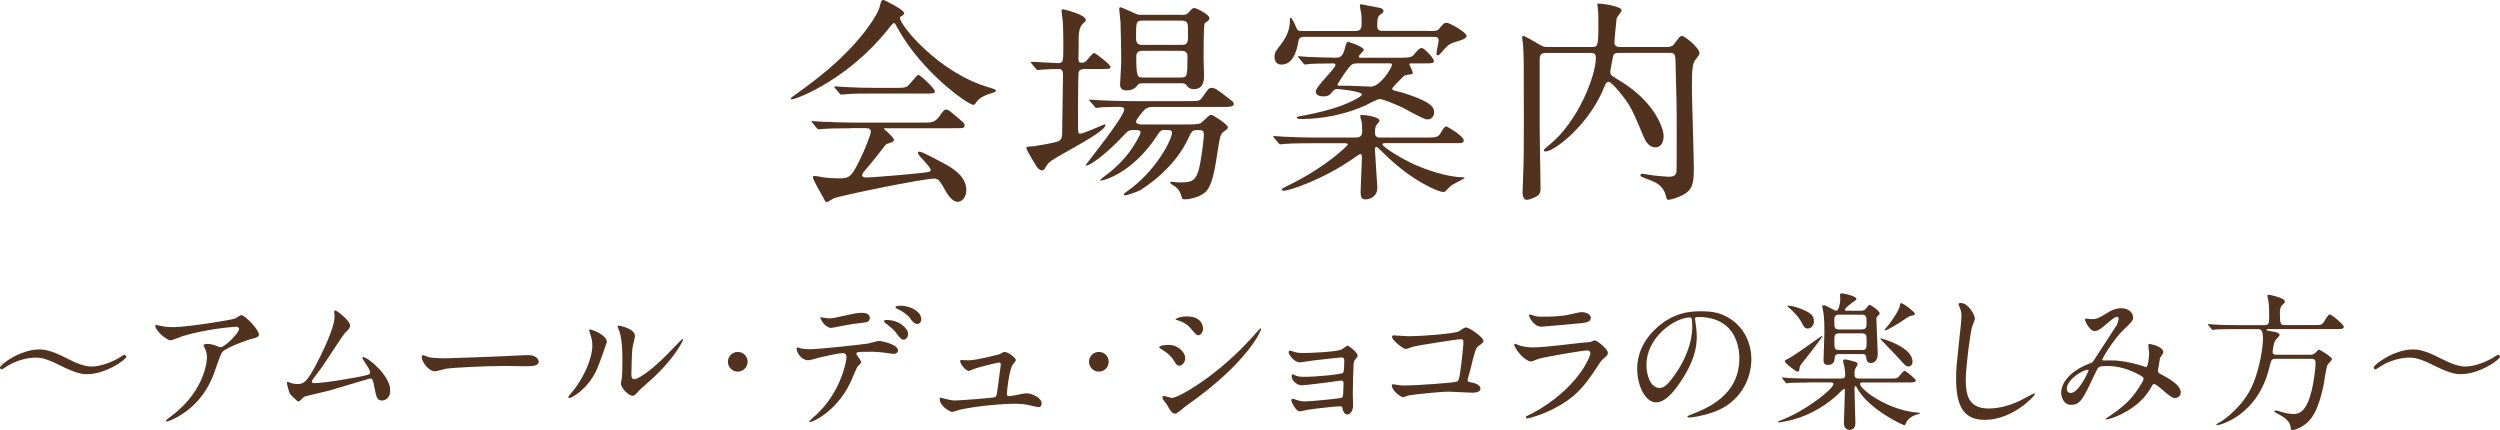 <?xml version="1.0" encoding="UTF-8"?>
<svg id="Layer_2" data-name="Layer 2" xmlns="http://www.w3.org/2000/svg" width="552.89" height="95.1" viewBox="0 0 552.89 95.1">
  <defs>
    <style>
      .cls-1 {
        fill: #50321e;
      }
    </style>
  </defs>
  <g id="txt">
    <g>
      <path class="cls-1" d="M174.92,21.79c0-.19.14-.29.72-.67.34-.24,4.27-3.02,7.39-5.66,8.21-7.01,11.23-12.72,11.47-13.78.38-1.49.38-1.68.96-1.68.05,0,4.51,2.11,4.51,2.93,0,.24-.1.29-.58.62-.29.14-.34.29-.34.48,0,1.49,8.5,12.15,19.87,15.36q1.34.38,1.34.62c0,.29-.14.34-1.34.72-.62.19-2.35.77-3.07,1.97-.19.34-.34.48-.62.48-1.06,0-11.28-7.06-16.71-16.95-.53-1.01-.62-1.15-.82-1.15s-.96.96-1.34,1.44c-8.5,10.66-19.3,15.07-21.03,15.41-.14.05-.43.1-.43-.14ZM188.12,28.37c-3.55,0-4.75.05-6.05.14-.14,0-.86.1-1.01.1-.19,0-.24-.1-.43-.29l-.91-1.1c-.1-.14-.24-.29-.24-.34,0-.1.1-.1.19-.1.34,0,1.82.14,2.11.14,2.35.1,4.9.19,6.58.19h15.84c2.02,0,2.54,0,3.7-1.58.72-1.01.91-1.3,1.34-1.3.38,0,.53.1,1.63,1.01,2.45,2.02,2.45,2.06,2.45,2.5,0,.62-.24.62-2.5.62h-14.69c-.48,0-.67,0-.67.14,0,0,2.26,1.92,2.26,2.45q0,.43-1.44.82c-.38.14-.48.29-1.68,1.87-1.01,1.34-2.98,3.7-3.26,3.98-.19.24-.67.72-.67,1.15s.67.48.86.48c.62,0,5.14-.29,10.46-.82,3.46-.34,3.84-.38,3.84-.86,0-.72-2.83-3.17-2.83-3.74,0-.24.19-.29.34-.29.72,0,5.47,2.64,6.1,2.98,1.3.77,4.27,2.5,4.27,5.52,0,1.54-.96,2.59-1.87,2.59-1.39,0-2.4-1.78-3.26-3.36-.91-1.63-1.34-1.78-2.02-1.78-2.21,0-20.64,3.7-22.27,4.42-.24.1-1.15.77-1.39.77-.14,0-.38-.1-.48-.34-.96-1.68-2.64-4.66-2.64-5.09,0-.34.24-.34.38-.34.34,0,1.82.29,2.11.34.67.1,2.02.19,2.83.19,2.69,0,3.02,0,4.99-3.94,1.15-2.3,2.5-5.76,2.5-6.34,0-.82-.62-.82-1.44-.82h-3.02ZM198.11,19.44c2.35,0,2.45-.1,3.41-1.25.77-.91,1.34-1.63,1.58-1.63.43,0,3.65,3.07,3.65,3.6s-.24.53-2.54.53h-11.04c-2.93,0-4.32,0-6.1.14-.14,0-.86.1-1.01.1s-.24-.1-.43-.29l-.91-1.1c-.19-.19-.19-.24-.19-.34,0-.05.05-.1.14-.1.34,0,1.82.14,2.11.14,2.35.14,4.66.19,6.58.19h4.75Z"/>
      <path class="cls-1" d="M228.2,14.11c-.19-.24-.24-.24-.24-.34s.1-.1.19-.1c.91,0,4.99.29,5.86.29,1.15,0,1.15-.38,1.15-3.65,0-.86,0-3.31-.1-5.23,0-.43-.29-2.26-.29-2.64,0-.29.05-.38.38-.38.05,0,4.99,1.15,4.99,2.35,0,.19-.05.24-.77.96-.62.67-.82,1.87-.82,3.07,0,1.68,0,2.59-.05,4.42,0,.77.1,1.01.72,1.01.58,0,.82-.19,1.06-.43.24-.24,1.34-1.73,1.68-1.73.29,0,3.65,2.59,3.65,3.07s-.24.48-2.54.48h-3.22c-.58,0-1.15.14-1.3.72-.14.48-.14,9.6-.14,11.04,0,2.3,0,2.54.48,2.54.77,0,5.28-2.06,5.38-2.06.14,0,.19.14.19.19,0,1.54-10.18,6.53-11.95,7.87-.77.58-.96.91-1.25,1.39-.1.19-.38.72-.72.72-.72,0-1.06-.53-1.3-.86-.43-.72-2.26-3.6-2.26-4.13,0-.24.19-.24,1.68-.34.48-.05,4.08-.67,5.18-1.01,1.06-.29,1.06-1.3,1.06-2.11,0-2.02.19-10.9.19-12.67,0-.82-.19-1.3-1.06-1.3-.05,0-2.35.05-3.5.14-.14,0-.86.1-1.01.1-.19,0-.29-.1-.43-.29l-.91-1.1ZM241.07,22.47q-.19-.24-.19-.34c0-.1.05-.1.19-.1.29,0,1.78.14,2.11.14,2.35.1,4.32.19,6.58.19h13.06c2.26,0,2.5,0,3.07-.82,1.34-1.92,1.49-2.11,2.06-2.11.77,0,1.49.53,3.6,2.21,1.15.86,1.3.96,1.3,1.34,0,.67-.96.67-2.54.67h-15.46c-1.01,0-1.54.43-1.73.62-.19.19-1.87,2.06-1.87,2.64,0,.62,1.06.62,1.68.62h9.89c.58,0,2.11,0,2.69-.29.43-.19,1.87-1.87,2.3-1.87.48,0,3.74,2.21,3.74,2.74,0,.38-.1.43-.86.96-.82.58-.86,1.01-1.49,4.94-.86,5.81-1.58,7.44-2.59,8.45-1.44,1.34-4.03,1.63-4.51,1.63-.62,0-.67-.05-.86-.82-.29-1.15-1.15-1.97-1.78-2.3-.1-.05-.67-.38-.67-.58s.24-.19.34-.19c.24,0,1.2.14,1.39.14,2.59,0,3.79,0,4.56-2.69.53-1.87,1.15-6.58,1.15-7.97,0-.91-.48-.91-1.39-.91-1.06,0-1.3.19-1.92,1.58-3.17,7.1-10.08,11.28-10.75,11.71-.67.38-3.02,1.15-3.26,1.15-.14,0-.38-.05-.38-.24,0-.14.58-.58.82-.72,6.34-4.46,9.84-11.42,9.84-12.87,0-.62-.38-.62-1.63-.62-.86,0-.96.14-1.87,1.54-5.28,7.92-11.52,9.65-12.29,9.65-.05,0-.1-.05-.1-.1,0-.19,1.97-1.63,2.35-1.92,2.69-2.3,4.27-4.22,5.81-6.91.43-.82.77-1.34.77-1.73,0-.53-.48-.53-1.58-.53s-1.34.34-2.26,1.3c-3.46,3.74-7.2,6.53-8.06,6.53-.1,0-.19-.05-.19-.14s.58-.72.67-.86c5.57-7.15,7.82-10.51,7.82-11.38,0-.58-.86-.58-1.15-.58-1.06,0-3.02.05-3.98.1-.19.05-.86.14-1.06.14-.14,0-.24-.14-.38-.34l-.96-1.1ZM261.37,3.31c.86,0,1.15-.19,1.49-.53.82-.91.91-1.01,1.3-1.01.34,0,3.31,1.39,3.31,2.26,0,.34-.29.53-.43.67-.05.05-.58.38-.62.43-.24.38-.24,6.72-.24,7.82,0,.53.1,3.12.1,3.7,0,.91,0,3.07-2.3,3.07-.48,0-.96-.14-1.3-.53-.48-.62-.62-.77-1.34-.77h-8.54c-.91,0-.96.05-1.44.67s-1.39.91-2.16.91c-.86,0-1.49-.34-1.49-1.3,0-.19.19-3.22.24-4.66.05-1.34-.1-7.97-.14-9.17-.05-.48-.29-2.64-.29-2.93,0-.1.05-.34.29-.34.19,0,1.82.77,2.06.86,1.44.62,1.54.82,2.5.82h9.02ZM252.63,4.56c-1.39,0-1.39.38-1.39,3.79,0,1.15.34,1.58,1.44,1.58h8.64c.72,0,1.3-.14,1.39-1.15.05-.43,0-2.4,0-2.88,0-1.2-.62-1.34-1.44-1.34h-8.64ZM252.63,11.23c-1.06,0-1.34.58-1.34,1.3,0,4.61.29,4.61,1.54,4.61h8.4c1.3,0,1.39-.29,1.39-4.61,0-.43,0-1.3-1.39-1.3h-8.59Z"/>
      <path class="cls-1" d="M290.22,31.68c-4.22,0-5.57.1-6.05.14-.19,0-.86.1-1.01.1-.19,0-.29-.1-.43-.29l-.91-1.1c-.19-.24-.24-.24-.24-.34s.1-.1.19-.1c.34,0,1.82.14,2.11.14,2.35.1,4.32.19,6.58.19h9.41c1.3,0,1.39-.82,1.39-1.44,0-.58-.05-1.39-.1-1.97-.05-.19-.34-1.1-.34-1.3,0-.29.29-.29.43-.29.53,0,3.84.38,3.84,1.3,0,.19-.67.86-.77,1.06-.24.53-.24,1.34-.24,1.54,0,1.06.67,1.1,1.2,1.1h10.03c2.35,0,2.74,0,3.46-1.25.38-.67.67-1.2,1.15-1.2.1,0,3.79,2.11,3.79,3.07,0,.62-.29.62-2.5.62h-14.83c-.29,0-.62,0-.62.29,0,.53,4.32,3.26,7.44,4.61,1.78.77,6.58,2.59,10.18,2.64.14,0,.53,0,.53.14,0,.19-2.64,1.39-3.07,1.78-.19.14-1.01,1.01-1.2,1.2-.14.14-.34.14-.53.14-.82,0-6.62-2.21-12.82-8.3-1.54-1.49-1.73-1.68-1.92-1.68-.14,0-.29.14-.29.58,0,.48.53,8.21.53,8.35,0,2.35-1.97,2.69-2.69,2.69-.82,0-1.01-.72-1.01-1.58,0-1.25.29-6.58.29-7.63,0-.43-.05-.82-.34-.82-.19,0-1.01.58-1.2.72-6.86,4.85-14.45,7.39-15.75,7.39-.14,0-.43,0-.43-.19,0-.29.19-.38,1.87-1.2,7.92-3.89,12.72-8.59,12.72-8.83,0-.29-.29-.29-1.01-.29h-6.86ZM315.85,6.86c1.68,0,2.02,0,2.5-.58.86-1.06,1.06-1.25,1.54-1.25.72,0,4.46,2.16,4.46,2.88,0,.62-1.06.91-1.63,1.1-1.92.58-2.35.72-3.6,2.21-.67.77-.86,1.01-1.15,1.01s-.29-.24-.29-.43c0-.38.48-2.4.48-2.83,0-.82-.53-.82-1.1-.82h-28.61c-.53,0-1.15.05-1.3.96-.43,2.88-1.54,5.18-3.74,5.18-.96,0-1.54-.62-1.54-1.68,0-.96.24-1.3,1.44-2.83,1.97-2.54,1.97-4.56,1.97-5.57,0-.1,0-.29.14-.29.29,0,.91,1.34,1.06,1.73.48,1.1.48,1.2,1.54,1.2h11.81c1.3,0,1.3-1.01,1.3-1.54,0-.77,0-1.63-.1-2.35-.05-.29-.29-1.44-.29-1.73,0-.14.1-.29.29-.29.1,0,4.03.82,4.32.86.38.1.62.38.62.62,0,.29-.1.38-.77.86-.38.29-.62.62-.62,2.45,0,1.1.67,1.1,1.34,1.1h9.94ZM312.11,14.02c-.29,0-.43,0-.43.19,0,.14.77,1.54.77,1.87,0,.29-.05.34-1.3.48-.58.1-.72.24-1.2.77-.34.34-2.06,2.06-2.06,2.26s.19.34.29.38c.29.1,1.87.48,2.21.58,6.05,1.97,6.77,3.02,6.77,4.37,0,.53-.34,1.49-1.49,1.49-.91,0-4.85-2.35-5.81-2.78-1.01-.43-3.94-1.73-4.75-1.73-.53,0-2.88,1.3-3.41,1.54-4.27,1.87-9.22,2.88-13.83,2.88-.53,0-1.06,0-1.06-.34,0-.14.19-.19.38-.24.1,0,2.45-.38,5.47-1.15,5.28-1.3,8.59-3.31,8.59-3.7,0-.62-4.7-1.2-5.52-1.2-.34,0-.58.05-.86.38-.82.96-1.06,1.25-2.26,1.25-.62,0-1.63-.24-1.63-1.06,0-1.15,4.37-5.09,4.37-5.9,0-.34-.34-.34-.62-.34-2.69,0-4.56.1-4.75.1s-1.15.14-1.34.14-.29-.1-.43-.29l-.91-1.1q-.24-.24-.24-.34c0-.1.1-.1.19-.1.24,0,1.44.1,1.73.14.72.05,4.7.19,6.43.19.67,0,1.54,0,2.02-2.06q.34-1.44.62-1.44c.29,0,3.55,1.06,3.55,1.78,0,.29-1.1,1.15-1.1,1.44s.14.29.62.29h8.5c1.73,0,2.54-.05,3.02-.62.38-.48,1.2-1.54,1.78-1.54.53,0,2.69,2.26,2.69,2.83s-.24.58-2.45.58h-2.54ZM300.15,14.02c-.96,0-1.25.14-2.06,1.2-.91,1.2-2.3,3.31-2.3,3.55,0,.19.24.19.48.19h2.06c.72,0,4.13.19,4.9.19,2.02,0,4.61-4.18,4.61-4.8,0-.34-.24-.34-.62-.34h-7.06Z"/>
      <path class="cls-1" d="M357.99,11.71c-.62,0-1.01,0-1.25.72-.05.24-.62,3.17-.62,3.46,0,.19,0,.58.48.96.19.14,2.11,1.3,2.54,1.58,6.82,4.46,8.78,9.84,8.78,11.71,0,.96-.38,2.45-1.82,2.45-1.63,0-2.35-1.73-2.74-2.69-1.49-3.5-2.16-5.18-3.22-6.91-.48-.82-3.6-4.9-4.37-4.9-.38,0-.58.29-.72.53s-.67,1.63-.82,1.92c-3.55,7.63-10.56,12.96-12.43,12.96-.1,0-.38,0-.38-.24s.34-.48,1.15-1.15c6.38-5.09,10.37-15.36,10.37-19.35,0-1.06-.67-1.06-1.2-1.06h-9.84c-1.39,0-1.39.86-1.39,1.44v15.6c0,1.82.19,10.94.19,12.96,0,.77-.14,1.2-.62,1.58-.34.24-1.73.91-2.4.91-.96,0-.96-1.44-.96-1.73,0-.38.1-2.21.1-2.64.19-4.56.19-7.73.19-12.87,0-14.11,0-14.16-.19-17.23,0-.19-.19-1.15-.19-1.39s.1-.38.29-.38c.29,0,2.21,1.15,2.74,1.44,1.54.91,1.68,1.01,2.69,1.01h9.6c1.34,0,1.54,0,1.54-4.66,0-1.44,0-2.54-.05-3.17,0-.24-.19-1.39-.19-1.68,0-.1.19-.1.43-.1.53,0,4.94.58,4.94,1.49,0,.34-1.06,1.49-1.1,1.82-.1,1.15-.48,4.42-.48,5.33,0,.86.72.96,1.1.96h10.46c1.15,0,1.49-.43,1.63-.62.91-1.25,1.3-1.82,1.73-1.82.67,0,3.89,2.69,3.89,3.79,0,.34-.1.43-.91,1.49-.67.86-.77,2.45-.77,5.95,0,2.64.43,15.41.43,18.34,0,2.21-.24,3.41-.82,4.27-1.1,1.63-4.32,2.4-4.85,2.4-.29,0-.38-.34-.48-.77-.53-2.16-1.82-2.93-3.6-3.6-1.87-.72-2.06-.77-2.06-1.06,0-.14.14-.34.43-.34.14,0,2.06.34,2.45.38.62.1,3.12.29,3.41.29.77,0,1.54-.14,1.68-1.1.05-.14.05-7.3.05-8.3,0-7.15-.05-7.97-.24-15.31-.05-2.35-.05-2.69-1.39-2.69h-11.18Z"/>
      <path class="cls-1" d="M14.79,79.25c2.24,1.16,3.99,1.81,5.48,1.81,1.88,0,4.69-.96,6.67-2.31.3-.2.4-.26.53-.26.36,0,.46.3.46.43,0,.56-4.46,3.83-8.68,3.83-.76,0-2.18-.03-5.91-1.91-3.5-1.78-4.69-1.75-5.51-1.75-1.49,0-4.06.5-6.24,1.88-.17.1-1.09.73-1.16.73-.3,0-.43-.23-.43-.43,0-.59,4.46-3.99,8.68-3.99.99,0,2.54.13,6.11,1.98Z"/>
      <path class="cls-1" d="M36.27,72.22c.66.1,1.39.13,2.08.13,2.94,0,12.74-1.55,13.66-1.91.23-.1,1.16-.76,1.35-.76.76,0,3.89,3.17,3.89,4.29,0,.23,0,.59-1.16.86-1.16.23-6.21,2.08-6.9,3-.4.56-.53.96-1.68,4.22-.59,1.72-2.48,6.96-8.32,10.2-1.09.59-2.05.96-2.28.96-.13,0-.2-.07-.2-.17s.07-.17.66-.63c1.85-1.35,4.13-3.3,5.91-6.14,1.82-2.9,2.48-5.71,2.48-7.23,0-.73-.13-1.35-.43-1.95-.26-.53-.3-.59-.3-.73,0-.26.5-.3.69-.3.56,0,.96.03,1.78.3.2.07,1.09.43,1.29.43.92,0,4.09-3.17,4.09-4.03,0-.23-.2-.5-.63-.5-.53,0-6.5.46-11.78,2.05-.46.13-2.34.96-2.77.96-.79,0-3.37-2.11-3.37-3.27,0-.07.07-.13.23-.13.1,0,1.42.3,1.68.33Z"/>
      <path class="cls-1" d="M69.4,84.73c1.02,0,3.23-.2,7.59-.96,4.85-.83,4.85-.99,4.85-1.39s-.3-1.02-.96-1.95c-.26-.43-.76-1.16-.76-1.25s.1-.2.23-.2c.96,0,5.94,4.06,5.94,7.29,0,2.21-1.58,2.31-1.82,2.31-1.12,0-1.25-.83-1.68-3-.3-1.58-.43-1.88-.92-1.88-.17,0-7.62,2.28-9.04,2.67-.89.23-5.21,1.22-5.51,1.35-.23.1-1.02,1.06-1.25,1.06-.3,0-.3-.03-1.75-1.45-.4-.4-.86-2.31-.86-2.64,0-.1,0-.23.13-.23.17,0,.83.26.96.3.26.07.79.17,1.19.17,1.39,0,2.05-.43,3.83-3.66,1.45-2.67,4.42-8.68,4.42-11.19,0-.17-.07-.96-.07-1.09,0-.17.03-.36.23-.36.23,0,3.27,2.21,3.27,3.37,0,.56-.36.89-1.02,1.52-.53.5-4.32,6.44-5.15,7.62-.36.49-2.24,2.94-2.28,3.07-.03.33.13.53.43.53Z"/>
      <path class="cls-1" d="M116.1,78.56c.2,0,.56-.03.73-.03,2.01,0,2.31,1.22,2.31,1.45,0,.92-1.35,1.02-2.74,1.02-.76,0-4.06-.07-4.72-.07-4.55,0-12.11.43-12.9.59-.4.07-2.18.59-2.57.59-1.42,0-2.94-2.05-2.94-3.17,0-.2.1-.4.26-.4s.96.36,1.12.4c.56.17,1.91.3,4.03.3,1.09,0,12.61-.43,17.43-.69Z"/>
      <path class="cls-1" d="M131.97,81.76c-1.98,4.29-5.45,6.27-6.11,6.27-.13,0-.17-.1-.17-.17,0-.26,1.06-1.42,1.32-1.75,3.63-4.98,3.99-8.58,3.99-9.67,0-.86-.03-1.22-.56-2.84-.07-.23-.13-.43-.13-.59,0-.1.03-.16.17-.16.23,0,3.73,1.12,3.73,2.81,0,.1-1.68,4.85-2.24,6.11ZM137.32,84.83c0-.17.17-1.02.2-1.19.1-.63.13-3.23.13-4.06,0-4.03-.4-5.38-.63-6.21-.07-.17-.43-1.02-.43-1.19,0-.13.13-.17.2-.17.17,0,3.63.59,3.63,2.31,0,.4-.46,2.11-.53,2.48-.13.89-.26,4.88-.26,5.97,0,.43.03,1.09.63,1.09.99,0,4.03-2.18,7.19-5.38.56-.56,3.37-3.53,3.5-3.53.07,0,.13.07.13.13,0,.26-1.91,4.36-7.69,9.44-1.72,1.48-2.05,1.81-2.28,2.11-.56.63-.86.86-1.09.89-.96.17-2.71-1.78-2.71-2.71Z"/>
      <path class="cls-1" d="M160.98,80.01c0-1.19.96-2.18,2.18-2.18s2.18.96,2.18,2.18-1.02,2.18-2.18,2.18-2.18-.96-2.18-2.18Z"/>
      <path class="cls-1" d="M190.48,80.11c0,.23-.79.86-.89,1.02-.1.13-1.35,3.17-1.65,3.73-3.17,6.37-8.32,8.48-8.75,8.48-.13,0-.2-.07-.2-.17s1.49-1.42,1.75-1.65c5.45-5.21,6.47-11.98,6.47-12.44,0-.4-.07-.99-.79-.99-.86,0-3.89.66-5.25.99-.36.1-2.01.59-2.38.59-1.65,0-2.61-1.78-2.61-2.51,0-.2.07-.33.23-.33.07,0,.43.13.49.17.46.13,1.45.23,2.08.23,2.11,0,10.66-.92,12.97-1.25.4-.07,2.11-.59,2.48-.59.4,0,4.16.73,4.16,2.08,0,.59-.53.79-.96.79-.36,0-1.98-.26-2.31-.3-.69-.07-1.62-.17-2.34-.17-1.12,0-3.1,0-3.33.1-.23.13-.3.33-.23.5.03.1,1.06,1.42,1.06,1.72ZM183.15,70.41c1.02,0,1.39-.1,4.69-.83.86-.2,1.91-.4,2.64-.4s1.88.13,1.88,1.09-.56,1.02-2.51,1.22c-1.68.2-3.89.63-4.39.73-.17.03-1.45.3-1.55.3-1.62,0-2.64-2.31-2.48-2.38,0,0,1.45.26,1.72.26ZM200.84,73.87c0,.5-.4,1.25-.99,1.25-.46,0-.76-.26-1.68-1.52-.4-.53-.69-.86-2.24-2.05-.13-.1-.46-.4-.46-.53s.3-.26.56-.26c2.97,0,4.82,1.95,4.82,3.1ZM203.75,70.64c0,.4-.26.99-.86.99-.69,0-1.12-.56-1.68-1.32-.43-.63-1.72-1.55-2.77-2.01-.33-.13-.4-.26-.4-.36,0-.33.99-.33,1.22-.33,1.78,0,4.49,1.12,4.49,3.04Z"/>
      <path class="cls-1" d="M214.27,79.68c1.65,0,6.37-1.22,6.77-1.35.17-.07.89-.5,1.06-.5.96,0,2.57,1.35,2.57,1.82,0,.23-.73.99-.83,1.16-.63,1.32-1.16,5.38-1.16,6.34,0,.26.07.46.53.46.59,0,3.2-.63,3.73-.63,1.35,0,3.43,1.02,3.43,2.24,0,.33-.1.83-.73.83-.1,0-.26-.03-1.82-.4-.79-.2-1.88-.36-3.37-.36-2.84,0-8.75.5-12.44,1.39-.23.07-1.22.43-1.45.43-.3,0-2.74-1.16-2.74-2.94,0-.17.07-.23.23-.23.13,0,.69.2.83.23,1.16.3,1.78.4,2.38.4.83,0,8.35-.56,8.75-.73.36-.17.43-.53.53-1.25.07-.63.79-5.84.79-5.91,0-.5-.26-.5-.43-.5-.33,0-4.49,1.02-5.45,1.39-.17.07-.99.46-1.16.46-.76,0-1.95-1.55-1.95-2.18,0-.2.1-.23.3-.23.1,0,1.35.07,1.62.07Z"/>
      <path class="cls-1" d="M240.84,80.01c0-1.19.96-2.18,2.18-2.18s2.18.96,2.18,2.18-1.02,2.18-2.18,2.18-2.18-.96-2.18-2.18Z"/>
      <path class="cls-1" d="M262.12,79.22c0,.66-.5,1.65-1.29,1.65-.5,0-.66-.2-1.16-1.02-.69-1.19-1.82-2.05-3-2.74-.1-.07-.3-.2-.3-.33,0-.46,1.88-.5,2.31-.5,1.42,0,3.43,1.32,3.43,2.94ZM258.06,89.45c-.1-.17-.69-.86-.79-1.02s-.2-.43-.2-.63c0-.13.1-.23.3-.23.3,0,1.55.43,1.81.43,1.42,0,10.3-4.95,18.19-13.9.17-.2,1.32-1.49,1.42-1.49.07,0,.13.03.13.13,0,.36-2.9,7.43-16.57,17-.4.26-1.98,1.75-2.41,1.75-.73,0-1.06-.53-1.88-2.05ZM266.08,72.65c0,.76-.53,1.49-1.06,1.49-.36,0-.53-.13-1.72-1.55-.89-1.06-2.05-1.52-2.84-1.75-.13-.03-.5-.13-.5-.23s.92-.63,2.54-.63c3.56,0,3.56,2.57,3.56,2.67Z"/>
      <path class="cls-1" d="M286.48,77.9c.53.17,1.55.17,1.91.17,1.22,0,6.86-.23,8.22-.73.26-.1,1.19-.89,1.42-.89.26,0,2.21,1.49,2.21,2.15,0,.33-.1.43-.56.96-.17.2-.3.46-.33,1.09-.1,2.18-.17,4.65-.17,6.83,0,.33.07,1.78.07,2.08,0,1.52-.79,2.11-1.29,2.11s-.92-.53-1.06-1.29c-.07-.43-.07-.53-.53-.53-1.09,0-6.37.63-7.26.79-.26.03-1.29.33-1.65.33-.89,0-1.88-2.11-1.88-2.38,0-.13.03-.4.3-.4.1,0,.2.03,1.09.33.13.03.76.26,1.58.26,1.32,0,7.82-.66,8.12-.79.36-.2.36-.5.4-1.42,0-.26.07-1.65.07-1.78,0-.43-.13-.63-.53-.63-.13,0-2.51.33-3.73.5-.89.1-4.42.56-4.98.56-.92,0-2.24-.92-2.24-2.01,0-.33.07-.43.23-.43.1,0,.49.2.79.33.4.17.96.23,1.65.23,2.94,0,8.42-.56,8.71-.89.23-.26.26-2.21.26-2.67,0-.56-.17-.73-.66-.73-.2,0-3.96.4-6.34.69-.46.07-2.48.4-2.87.4-1.22,0-2.44-1.78-2.44-2.24,0-.2.17-.36.3-.36s.79.23,1.19.36Z"/>
      <path class="cls-1" d="M311.89,74.34c2.97,0,10-.59,10.73-1.06,1.19-.79,1.32-.86,1.62-.86.66,0,3.83,2.11,3.83,2.97,0,.3-.1.4-1.12,1.16-.59.43-.73.92-1.85,5.51-.07.3-.53,1.75-.53,1.95,0,.43.3.46.79.56.82.13,2.05.56,2.05,1.39,0,.89-1.52.89-1.78.89-.82,0-4.49-.23-5.25-.23-2.05,0-8.32.69-8.85.83-.2.03-1.02.4-1.19.4-.59,0-2.54-1.49-2.54-2.64,0-.13.13-.23.3-.23s.86.13.99.17c.73.1,1.29.1,1.68.1,2.28,0,10.92-.59,11.42-.86.4-.2.53-.59.76-2.24.4-2.9.69-5.78.69-6.44,0-.56-.13-.69-.5-.69-1.02,0-9.21,1.32-10.5,1.62-.3.07-1.45.53-1.72.53-.73,0-3.07-2.01-3.07-2.67,0-.26.23-.33.4-.33.2,0,3.07.2,3.63.2Z"/>
      <path class="cls-1" d="M338.72,91.5c10.3-5.54,13-12.67,13-13.37,0-.4-.23-.63-.69-.63-1.12,0-9.41,1.45-10.86,1.88-.23.07-1.29.56-1.52.56-1.42,0-3.76-2.84-3.76-3.76,0-.1.1-.17.2-.17s.5.23.59.26c.63.26,1.88.56,3.27.56,2.71,0,9.27-.86,10.5-.99.07,0,2.24-.2,2.28-.2.17-.07.79-.36.96-.36.56,0,2.9,1.95,2.9,2.71,0,.5-.13.63-.89,1.25-.56.46-.89.96-1.78,2.34-2.61,3.96-4.65,6.44-9.31,8.81-2.94,1.49-5.54,2.15-5.84,2.15-.26,0-.3-.2-.3-.26s.03-.17.07-.2c.07-.07.99-.5,1.19-.59ZM339.54,69.91c.53.13,1.29.13,1.75.13,1.55,0,3.73-.07,5.28-.36.5-.1,2.77-.66,3.23-.66.56,0,2.01.3,2.01,1.25,0,1.02-1.16,1.12-3.07,1.29-.53.07-7.62.69-7.85.69-1.75,0-2.74-2.24-2.74-2.48,0-.17.07-.23.2-.23.2,0,.99.33,1.19.36Z"/>
      <path class="cls-1" d="M374.85,70.57c0,.1.07.23.07.36.13,1.06.33,2.11.33,3.56,0,2.21-.5,5.28-3.4,9.67-2.64,4.03-4.32,4.82-5.64,4.82-2.18,0-4.13-3.4-4.13-7.43,0-1.75.36-5.08,3.66-8.42,4.19-4.29,8.61-4.29,10.53-4.29,3,0,4.39.59,5.31,1.06,3.56,1.75,5.74,5.28,5.74,9.6s-2.48,9.57-8.32,11.62c-2.81.99-4.98,1.22-5.48,1.22-.13,0-.33-.03-.33-.23,0-.1.07-.13.89-.46,3.43-1.35,10.59-4.19,10.59-12.41,0-1.29-.13-9.14-9.14-9.14-.66,0-.69.26-.69.46ZM364.12,80.71c0,2.15.86,5.08,2.87,5.08.96,0,1.75-.4,4.03-3.83,1.75-2.67,3.23-6.34,3.23-9.6,0-1.98-.13-2.15-.56-2.15-3.14,0-9.57,4.26-9.57,10.5Z"/>
      <path class="cls-1" d="M400.03,84.6c-2.9,0-3.86.07-4.19.07-.1.03-.59.1-.69.1-.13,0-.17-.1-.3-.23l-.63-.76c-.07-.07-.13-.17-.13-.2,0-.07.03-.1.1-.1.23,0,1.25.13,1.45.13,1.62.07,2.97.1,4.52.1h7.06c.63,0,.86-.17.86-.89,0-.5-.07-.92-.17-1.65-.03-.2-.3-1.09-.3-1.29,0-.17.03-.4.46-.4.26,0,1.98.46,2.21.53.26.1.56.23.56.53,0,.1-.33.66-.4.79-.26.43-.3.56-.3,1.22,0,.79.03,1.16.99,1.16h6.8c1.42,0,1.58,0,1.88-.3.23-.2,1.09-1.39,1.39-1.39s2.48,1.75,2.48,2.11c0,.46-.69.46-1.78.46h-9.97c-.3,0-.56,0-.56.36,0,1.09,5.97,5.74,12.67,6.3.07,0,.59.03.59.13s-.03.1-.4.2c-.66.17-2.18.66-2.74,2.01-.17.4-.17.46-.3.46-.33,0-7.85-3.5-10.43-8.12-.2-.4-.26-.53-.4-.53-.23,0-.23.4-.23.46,0,1.25.2,6.67.2,7.79,0,1.42-1.22,1.42-1.29,1.42-.36,0-1.25-.2-1.25-1.49,0-1.16.23-6.21.23-7.23,0-.1,0-.33-.23-.33-.2,0-1.32,1.22-1.58,1.45-3.23,2.84-7.1,4.92-11.32,5.71-.89.17-1.42.26-1.48.26-.1,0-.17-.03-.17-.13s.07-.13.56-.33c5.64-2.15,11.68-7,11.68-8.05,0-.36-.53-.36-.76-.36h-4.72ZM397.95,81.66c-.03.2-.03.53-.46.53-.26,0-2.77-1.82-2.77-2.31,0-.2.1-.23,1.06-.73,1.22-.63,7.1-4.88,7.13-4.88s.1.03.1.1c0,.3-4.03,5.38-4.75,6.3-.3.4-.3.79-.3.99ZM399.8,72.65c-.63,0-.86-.4-1.12-.89-.69-1.39-1.68-2.57-3.17-3.83-.1-.07-.2-.17-.26-.23,0-.07.07-.1.17-.1.79,0,2.01.36,2.77.66,2.38.96,2.97,1.52,2.97,2.84,0,.76-.53,1.55-1.35,1.55ZM411.38,68.73c.3,0,.76,0,1.15-.33.13-.13.73-.99.92-.99.26,0,2.24,1.32,2.24,1.88,0,.17-.13.33-.26.46-.43.4-.46.43-.46.76,0,1.12.3,6.54.3,7.79,0,1.19-.59,1.98-1.52,1.98s-.96-.79-.99-1.06c-.07-.86-.43-.92-.92-.92h-5.12c-.26,0-.89,0-.96.76-.03.63-.1,1.65-1.52,1.65-.96,0-.96-.73-.96-1.06,0-.89.2-5.28.2-6.27,0-.53,0-3.1-.26-4.49-.03-.17-.23-.89-.23-1.09,0-.23.17-.3.4-.3.43,0,2.24,1.22,2.71,1.22.59,0,.89-1.81.89-2.64,0-.13-.07-.69-.07-.83,0-.3.17-.36.5-.36s3.14.59,3.14,1.22c0,.2-.1.26-.86.76-.23.17-1.72,1.29-1.72,1.62,0,.23.2.23.63.23h2.77ZM411.71,72.85c1.09,0,1.09-.53,1.09-1.58,0-1.19,0-1.68-1.09-1.68h-4.95c-1.09,0-1.09.5-1.09,1.52,0,1.32,0,1.75,1.09,1.75h4.95ZM411.75,77.41c1.06,0,1.06-.4,1.06-1.91,0-1.32,0-1.78-1.06-1.78h-4.98c-1.09,0-1.09.5-1.09,1.58,0,1.78,0,2.11,1.09,2.11h4.98ZM422.04,81.04c-.53,0-.63-.13-2.71-2.44-.53-.59-3.5-3.6-3.5-3.66,0-.1.07-.1.1-.1.33,0,7.03,1.91,7.03,5.12,0,.83-.5,1.09-.92,1.09ZM416.86,73.08c-.1,0-.13-.07-.13-.1s.83-.99.99-1.19c.82-1.09,2.31-3.2,2.44-4.19.07-.46.07-.56.26-.56.53,0,3.07,1.98,3.07,2.34,0,.26-.17.3-.69.43-.59.13-.79.26-1.16.53-.99.69-4.16,2.74-4.79,2.74Z"/>
      <path class="cls-1" d="M436.76,70.44c0,.33-.56,1.58-.63,1.85-.46,1.68-1.39,8.98-1.39,11.75,0,3.33.63,6.3,5.05,6.3,1.62,0,3.99-.33,6.93-1.72.5-.23,3-1.62,3.14-1.62s.17.1.17.17c0,.36-4.88,5.68-11.09,5.68-4.29,0-6.34-2.48-6.34-9.11,0-2.05.07-2.71.76-9.18.13-1.09.43-3.8.43-4.72,0-.59-.1-1.16-.3-1.62-.03-.1-.36-.86-.36-.89,0-.23.26-.33.46-.33,1.72,0,3.17,2.67,3.17,3.43Z"/>
      <path class="cls-1" d="M468.14,70.05c-.43,0-1.81,1.19-2.34,1.65-.43.4-1.68,1.52-2.54,1.52-1.22,0-2.15-2.34-2.15-2.44,0-.2.07-.33.26-.33s.96.13,1.12.13c1.06,0,1.45-.07,3.43-1.32,1.62-1.02,2.64-1.09,3.17-1.09,2.18,0,2.67,1.49,2.67,1.98,0,.69-.3,1.09-2.01,2.67-2.38,2.21-4.85,6.57-4.85,6.7,0,.17.23.2.33.2.43,0,2.28-.03,2.67,0,2.15.17,4.52.73,6.24,1.32.36.13.43.13.53.13.43,0,.63-2.71.63-3.04,0-.26-.2-1.72-.2-1.85,0-.2.23-.2.36-.2.1,0,2.97.53,2.97,1.81,0,.23-.63,1.09-.73,1.29,0,.07-.46,2.71-.46,2.81,0,.43.2.53.76.83,1.29.69,4.29,2.24,4.29,3.96,0,.89-.83,1.25-1.22,1.25-.66,0-1.02-.26-3.33-2.24-.07-.03-1.02-.86-1.35-.86-.26,0-.36.23-.46.4-.96,1.72-2.48,4.03-6.47,6.11-1.85.96-3.3,1.32-3.56,1.32-.03,0-.26,0-.26-.1,0-.03.56-.43.63-.46,3.27-2.24,4.88-3.56,6.8-6.53.5-.76.99-1.55.99-1.88,0-.3,0-.46-1.82-1.35-2.21-1.06-4.32-1.49-6.07-1.49-2.05,0-2.11.13-2.67,1.32-2.84,6.04-3.4,7.26-5.48,7.26-1.68,0-2.18-1.81-2.18-2.64,0-2.81,2.94-5.31,6.4-6.54.4-.13.5-.17.83-.66.76-1.22,4.88-7.46,5.05-7.76.17-.33.46-1.22.43-1.49-.03-.17-.13-.4-.4-.4ZM457.09,85.95c0,.56.26.96.86.96,1.82,0,3.96-4.85,3.96-4.98,0-.1-.03-.17-.13-.17-1.19,0-4.69,2.24-4.69,4.19Z"/>
      <path class="cls-1" d="M494.24,72.79c-.76,0-3.04,0-4.19.07-.1.03-.59.1-.69.1s-.17-.1-.3-.23l-.63-.76c-.13-.13-.13-.17-.13-.2,0-.07.03-.1.1-.1.23,0,1.25.1,1.49.13,1.49.07,2.97.1,4.52.1h6.47c.96,0,.96-.43.96-2.31,0-1.19-.03-2.15-.17-3.04-.03-.2-.23-.99-.23-1.16,0-.2.23-.2.36-.2s3.5.69,3.5,1.45c0,.33-.07.36-.63.89-.43.36-.46,1.22-.46,1.75,0,2.48.2,2.61,1.06,2.61h6.57c1.22,0,1.55,0,1.98-.5.2-.3,1.06-1.85,1.39-1.85.5,0,3.14,2.28,3.14,2.74,0,.5-.63.5-1.75.5h-14.82c-.36,0-.5,0-.5.13,0,.23.13.23,1.42.43.5.07,1.45.26,1.45.73,0,.26-.92,1.09-1.02,1.32-.33.66-.53,2.24-.53,2.41,0,.66.69.66.83.66h7.29c.59,0,.86,0,1.39-.49.2-.2.66-.66.76-.66.17,0,2.87,1.65,2.87,2.11,0,.26-.86,1.02-.96,1.22-.36.66-.79,3.96-.92,4.62-1.02,4.72-2.05,6.47-3.07,7.66-1.19,1.42-3.14,2.18-3.8,2.18-.4,0-.4-.23-.4-.53,0-1.42-1.72-2.48-2.74-3-.76-.4-.86-.43-.86-.53,0-.07.03-.26.33-.26.17,0,.3.03,1.35.36,1.35.4,2.38.43,2.61.43,1.39,0,2.9-.83,3.96-5.18.4-1.65.86-4.59.86-6.17,0-.86-.56-.86-1.06-.86h-7.76c-.92,0-.99.17-1.39,1.88-2.57,10.73-10.99,12.77-11.42,12.77-.1,0-.3,0-.3-.1,0-.13.4-.36.79-.56,1.22-.66,5.15-3.66,7.1-7.95,1.85-4.09,2.41-9.08,2.41-10.43,0-2.18-.56-2.18-1.22-2.18h-5.02Z"/>
      <path class="cls-1" d="M539.75,79.25c2.24,1.16,3.99,1.81,5.48,1.81,1.88,0,4.69-.96,6.67-2.31.3-.2.4-.26.53-.26.36,0,.46.3.46.43,0,.56-4.46,3.83-8.68,3.83-.76,0-2.18-.03-5.91-1.91-3.5-1.78-4.69-1.75-5.51-1.75-1.49,0-4.06.5-6.24,1.88-.17.1-1.09.73-1.16.73-.3,0-.43-.23-.43-.43,0-.59,4.46-3.99,8.68-3.99.99,0,2.54.13,6.11,1.98Z"/>
    </g>
  </g>
</svg>